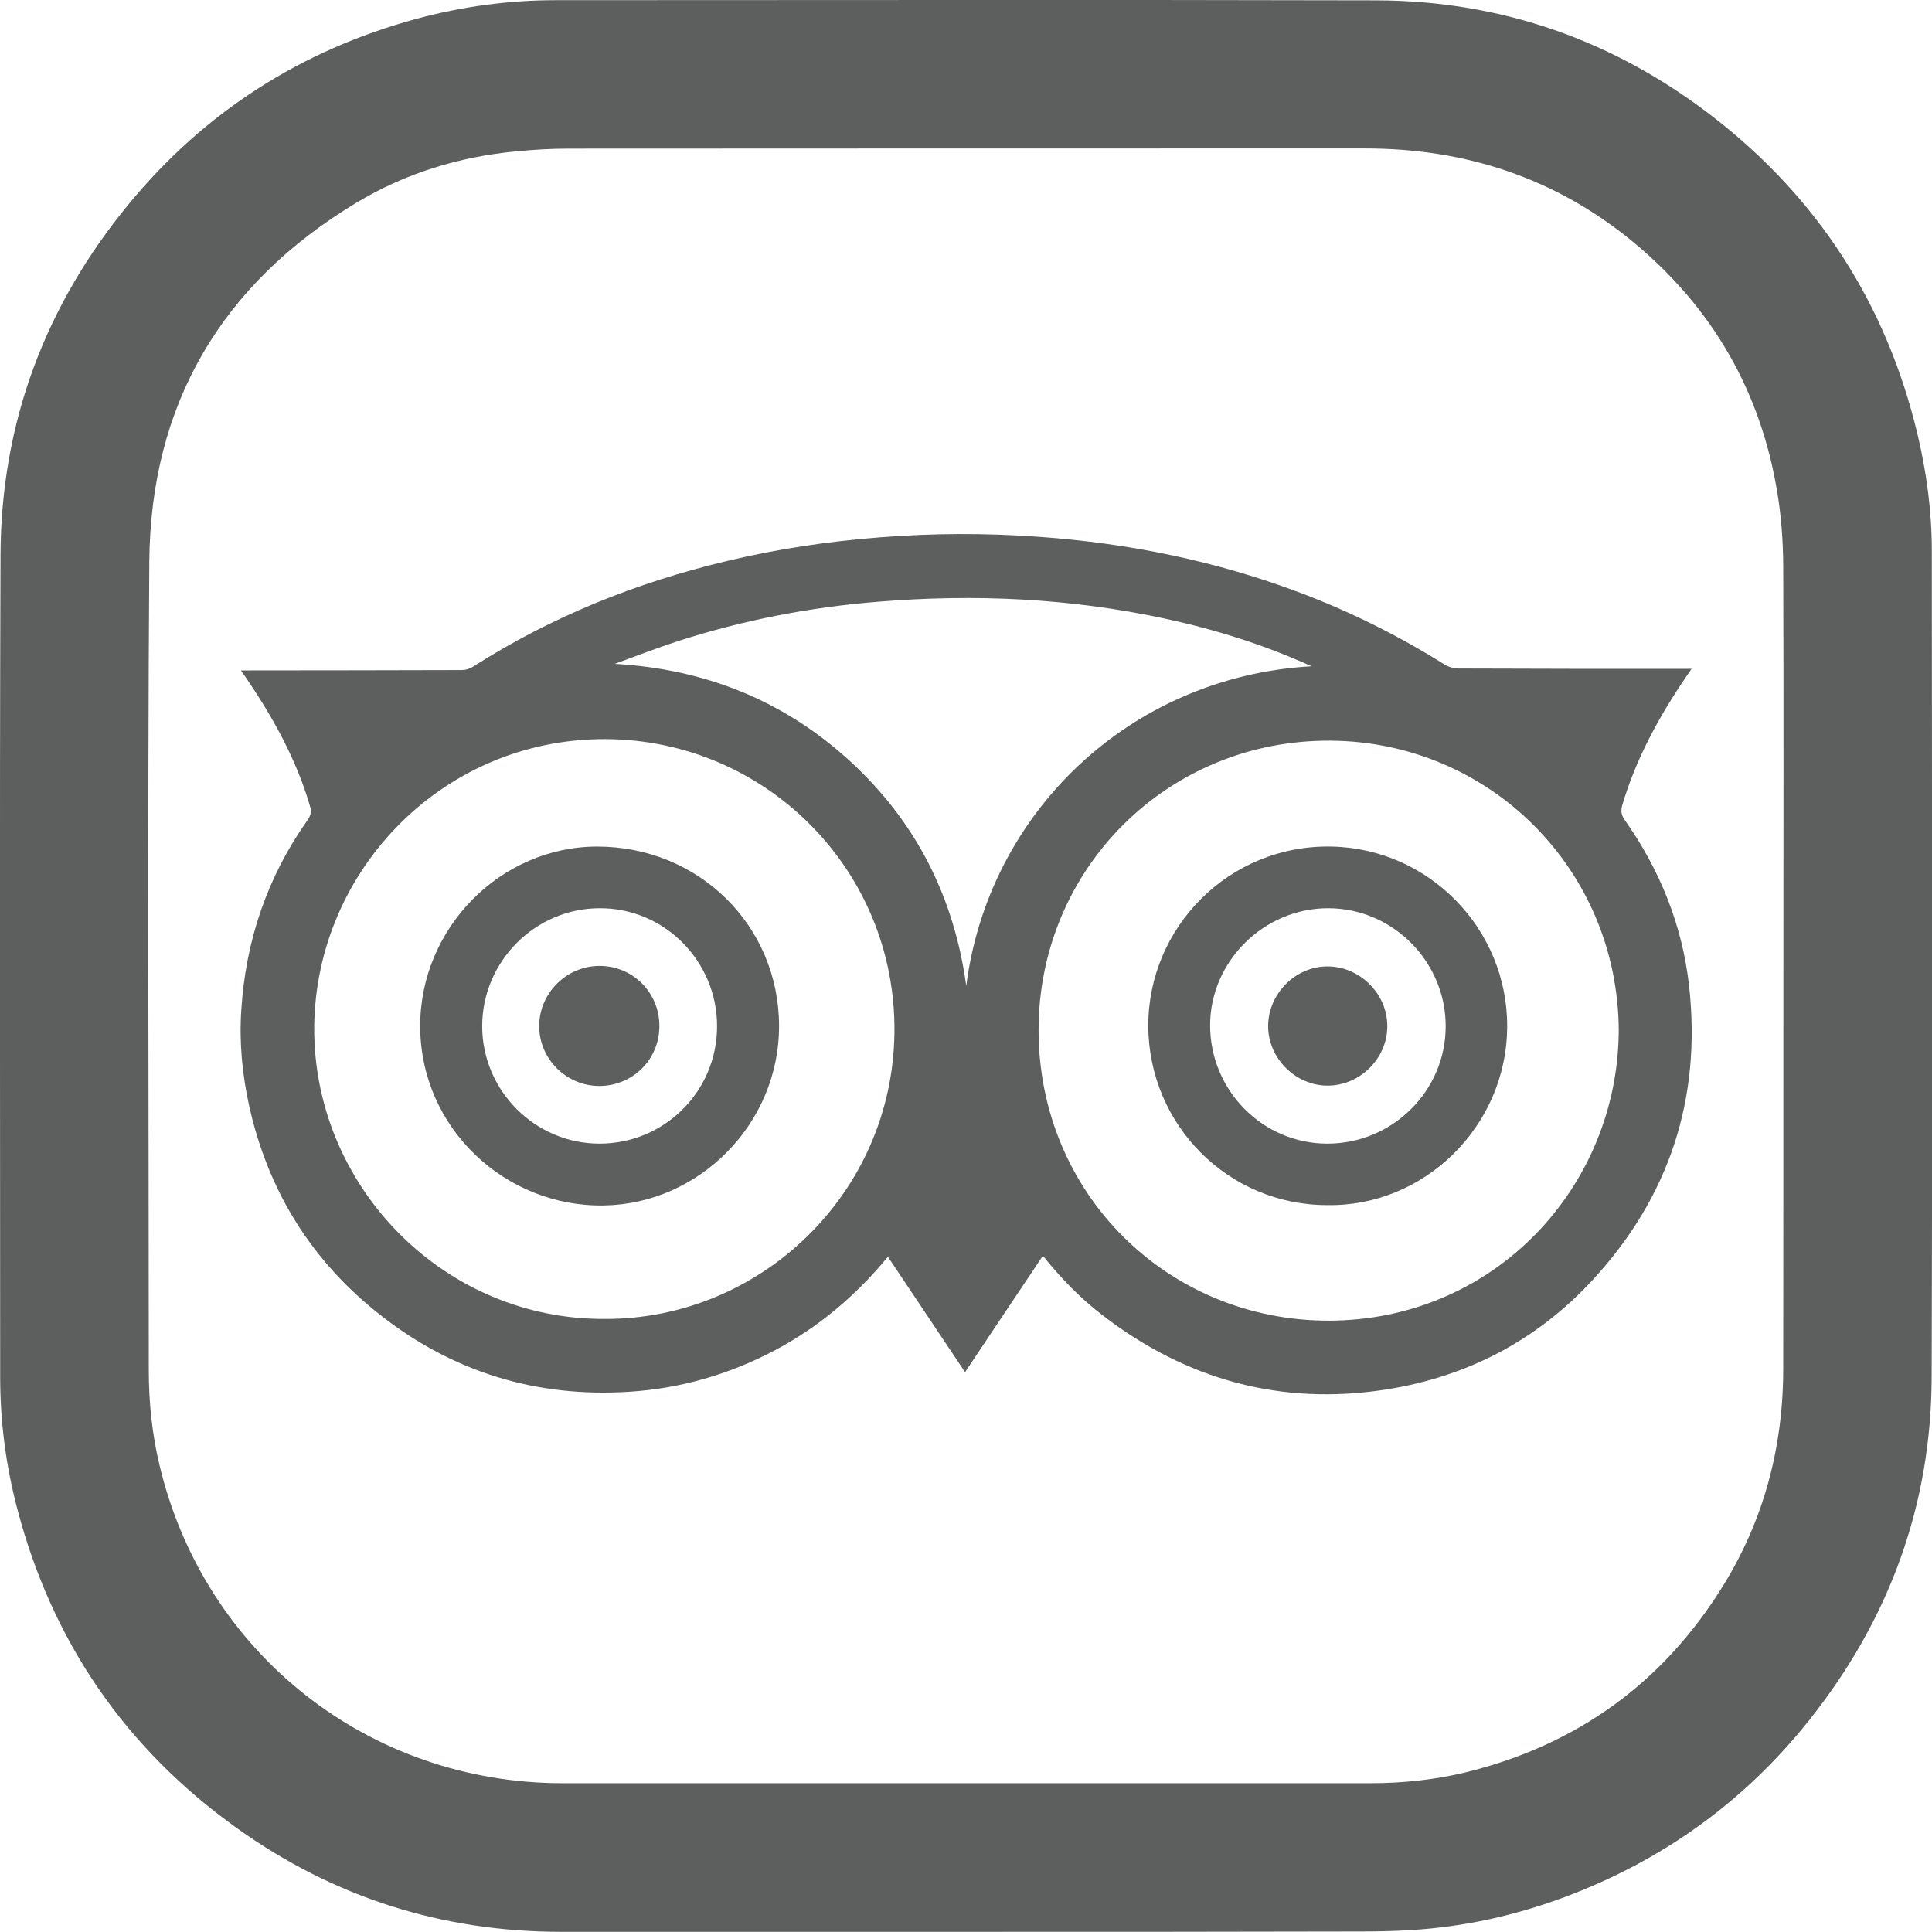 <?xml version="1.0" encoding="utf-8"?>
<!-- Generator: Adobe Illustrator 19.0.0, SVG Export Plug-In . SVG Version: 6.00 Build 0)  -->
<svg version="1.1" id="Layer_1" xmlns="http://www.w3.org/2000/svg" xmlns:xlink="http://www.w3.org/1999/xlink" x="0px" y="0px"
	 viewBox="298 -161.8 1121.9 1121.8" style="enable-background:new 298 -161.8 1121.9 1121.8;" xml:space="preserve">
<style type="text/css">
	.st0{fill:#5D5E5E;}
</style>
<g>
	<path class="st0" d="M437.9,227.5c2.7,0,4.3,0,5.9,0c40.8,0,81.6-0.1,122.4-0.2c2.1,0,4.6-0.7,6.4-1.9
		c45.7-29.2,95.2-49,147.8-61.5c29.3-7,58.9-11.4,88.9-13.7c30.5-2.4,61.1-2.5,91.7-0.3c52.5,3.7,103.5,14.1,152.8,32.8
		c29,11,56.6,24.8,82.9,41.3c2.4,1.5,5.5,2.4,8.2,2.4c43.5,0.2,87,0.2,130.5,0.2c1.4,0,2.7,0,4.9,0c-1.2,1.7-2,3-2.9,4.2
		c-15.9,23.3-29.4,47.9-37.4,75.1c-0.9,3.3-0.5,5.7,1.5,8.5c20.5,29.1,33.5,61.3,37.4,96.8c7.1,65.1-11.6,122-55.9,170.1
		c-32.5,35.3-73.1,56.4-120.2,63.8c-61,9.5-116.1-5.7-164.9-43.4c-12.7-9.8-23.8-21.2-34.3-34.3c-15.1,22.6-30,44.8-45.2,67.6
		c-15-22.5-29.8-44.6-44.8-67c-18.7,22.7-40.4,41-66,54.5c-26.4,13.9-54.5,22-84.3,23.9c-53.9,3.4-102.3-11.4-144.6-44.7
		c-39.7-31.2-65-71.8-76-121.3c-4-18.2-5.8-36.7-4.6-55.3c2.5-40.4,15-77.5,38.5-110.7c1.9-2.7,2.4-5,1.4-8.1
		c-7.9-27.2-21.5-51.5-37.3-74.8C439.8,230.4,439.2,229.3,437.9,227.5z M1238,436.4c-0.6-93.4-74.9-167.3-167-168.1
		c-94.9-0.8-170,74.5-169.9,168.2c0.1,95.1,75.2,168.6,168.4,168.6C1165.6,605,1237.6,527.7,1238,436.4z M649,604.1
		c90.6,0.4,167.5-73,168.4-166.6c0.9-94.1-74.8-169.8-167.9-170.1c-96.4-0.3-170.8,79.6-169,171.8
		C482.3,528.7,556.3,604.5,649,604.1z M1059.6,225.1c-27.1-12.3-55.3-21.2-84.3-27.5c-55.2-12-111-14.6-167.2-10
		c-39.7,3.2-78.7,10.7-116.7,23c-12.3,4-24.3,8.7-36.4,13.1c52.2,3,97.8,21.1,136.3,56.2c38.5,35.2,60.7,79.1,67.8,130.8
		C871.9,310.5,953.8,231.1,1059.6,225.1z"/>
	<path class="st0" d="M1068.7,538c-57.4,0-103.7-46.5-103.9-104.1c-0.1-57.2,47-105.3,106.4-104.1c56.8,1.1,102.4,48.1,102,104.8
		C1172.9,492.4,1124.9,539,1068.7,538z M1068.8,502.3c37.8,0,68.7-30.6,68.7-68.2c0-37.5-30.7-68.4-68.1-68.5
		c-37.4-0.1-68.6,30.8-68.7,67.9C1000.7,471.4,1031.2,502.3,1068.8,502.3z"/>
	<path class="st0" d="M750.4,433.9c0.1,56.7-46.2,103.4-101.7,104.3c-57.2,1-106.5-44.8-106.7-103.9c-0.2-57,46.6-104.5,102.8-104.5
		C703.8,329.8,750.3,375.7,750.4,433.9z M714.4,434.1c0-37.8-30.6-68.6-68.1-68.5c-37.5,0-68.3,30.9-68.3,68.5
		c0,37.4,30.7,68.2,68.1,68.2C683.9,502.3,714.4,471.9,714.4,434.1z"/>
	<path class="st0" d="M1068.9,468.6c-18.6,0-34.5-15.9-34.5-34.5c0-18.9,16-34.9,34.7-34.7c18.7,0.1,34.5,16,34.5,34.6
		C1103.7,452.7,1087.8,468.6,1068.9,468.6z"/>
	<path class="st0" d="M680.9,434.1c0,19.3-15.5,34.7-34.9,34.7c-19.2,0-35-15.8-34.9-34.9c0.1-19.1,15.9-34.8,35.1-34.8
		C665.5,399.1,681,414.7,680.9,434.1z"/>
</g>
<path class="st0" d="M858.8,960c-78.5,0-157,0.1-235.5,0c-68.8-0.1-131.6-20.1-187.6-60.1C371.1,853.7,328.5,791.9,308.2,715
	c-6.7-25.2-10.1-51-10.1-77.1c0-159.2-0.4-318.4,0.2-477.5c0.3-76.8,26-145,74.8-204.1c44-53.3,99.8-88.9,166.5-107.1
	c26.6-7.2,53.7-10.9,81.3-10.9c158.8,0,317.5-0.3,476.2,0.1c73,0.2,138.5,23.3,196.1,68c60.9,47.3,100.4,108.9,118.3,184
	c5.3,22.3,8.3,44.9,8.3,67.8c0.1,159.9,0.4,319.8-0.1,479.7c-0.2,74.5-24.8,141.1-71.2,199.3c-37.7,47.4-85.3,81.5-142.1,102.7
	c-28.8,10.7-58.6,17.3-89.3,19.1c-9.6,0.6-19.3,0.8-28.9,0.8C1011.7,960,935.3,960,858.8,960z M1333.6,403.4
	c0-79.1,0.2-158.2-0.1-237.3c-0.1-13.7-1.1-27.6-3.3-41.2c-9.6-59.3-37.8-108.2-84.1-146.4c-45-37-97.2-54.1-155.3-54.1
	c-154.2,0-308.3,0-462.5,0.1c-10.2,0-20.4,0.6-30.6,1.6c-33,3.1-64.3,12.7-92.7,29.8C426.6,3.1,385.4,73,384.7,164.4
	c-1.1,156.4-0.3,312.9-0.3,469.4c0,18.7,1.9,37.3,6.3,55.5c26.1,109.2,121.6,184.4,234,184.4c156.3,0,312.6,0,468.9,0
	c18.7,0,37.3-1.9,55.5-6.3c64.3-15.8,114.3-51.7,149.2-107.9c24-38.6,35.2-81.1,35.2-126.5C1333.6,556.4,1333.6,479.9,1333.6,403.4z
	"/>
</svg>

